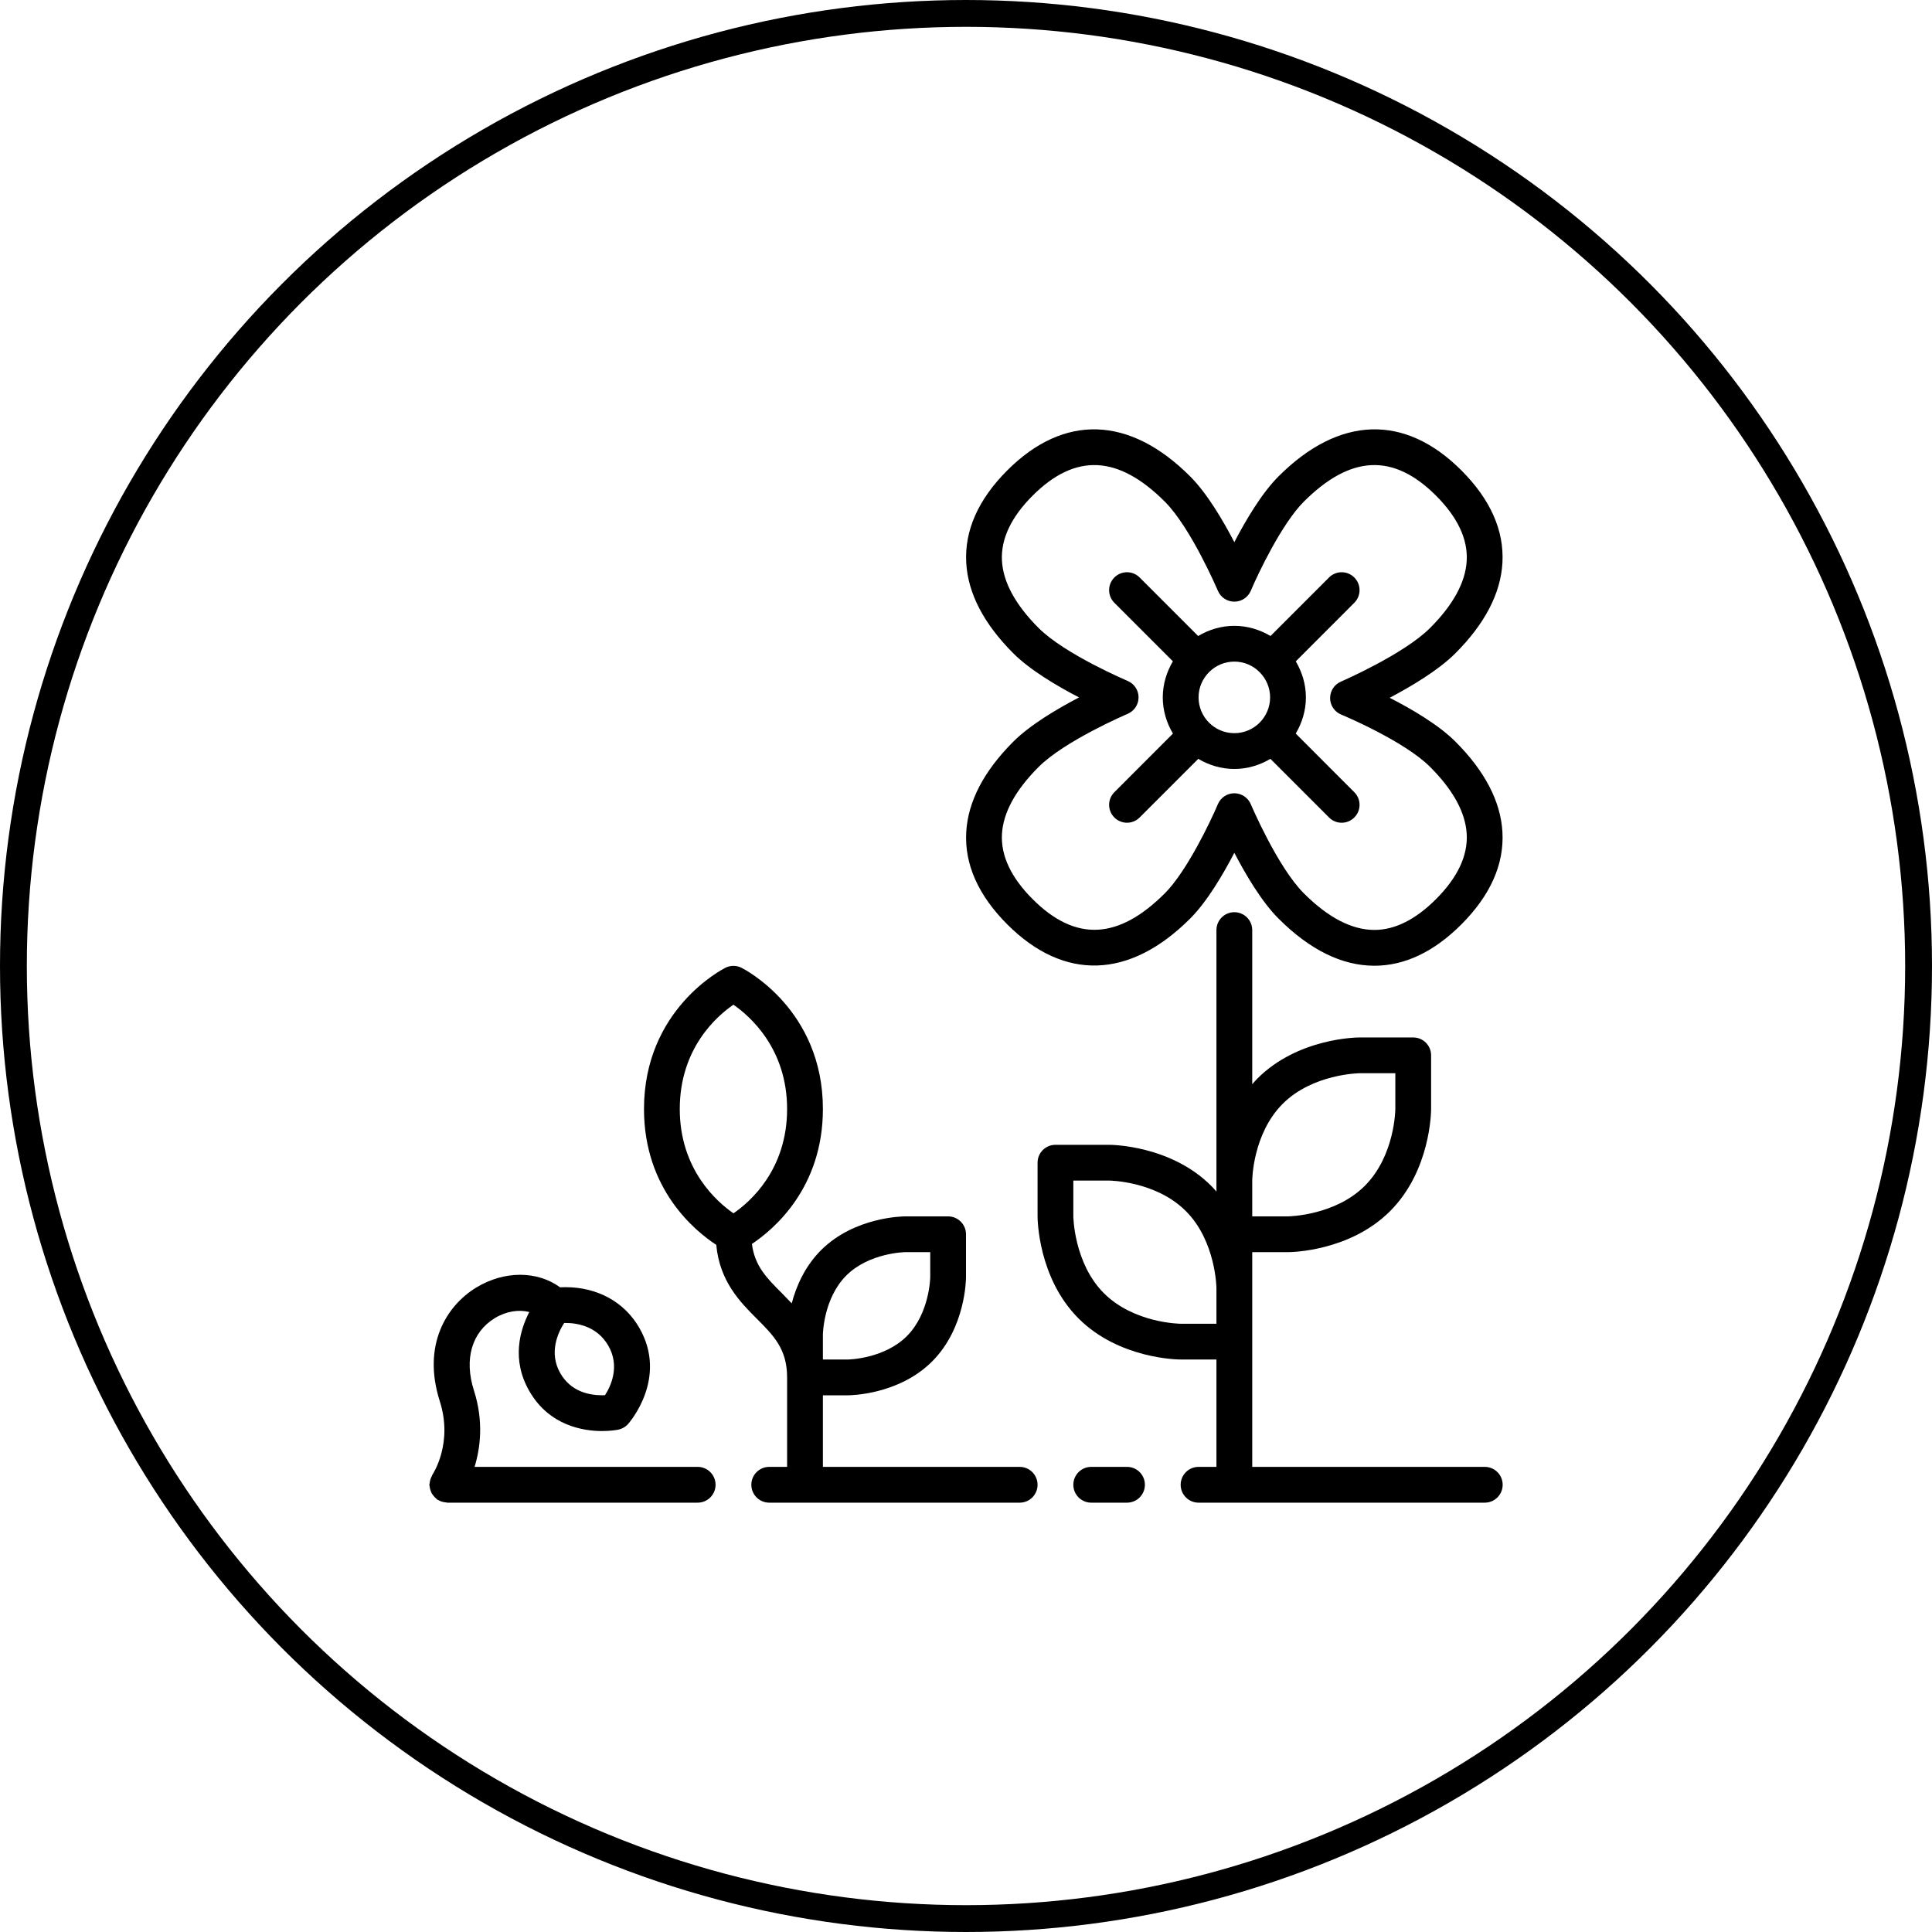 <?xml version="1.0" encoding="UTF-8"?>
<svg width="72px" height="72px" viewBox="0 0 72 72" version="1.1" xmlns="http://www.w3.org/2000/svg" xmlns:xlink="http://www.w3.org/1999/xlink">
    <title>Growth</title>
    <g id="Icons" stroke="none" stroke-width="1" fill="none" fill-rule="evenodd">
        <g transform="translate(-1599, -159)" id="Growth">
            <g transform="translate(1599, 159)">
                <g id="Group-8" transform="translate(16, 16)" fill="#000000" fill-rule="nonzero">
                    <path d="M10,38.666 L1.686,38.666 C1.9,37.969 2.031,36.973 1.662,35.818 C1.29,34.655 1.581,33.647 2.44,33.123 C2.867,32.862 3.339,32.796 3.725,32.895 C3.376,33.569 3.051,34.672 3.729,35.846 C4.473,37.137 5.745,37.331 6.437,37.331 C6.778,37.331 7.016,37.284 7.042,37.279 C7.184,37.249 7.312,37.175 7.408,37.067 C7.469,36.998 8.901,35.347 7.823,33.481 C7.268,32.52 6.265,31.969 5.072,31.969 C4.999,31.969 4.931,31.971 4.871,31.974 C4.027,31.357 2.795,31.345 1.746,31.984 C0.649,32.653 -0.282,34.118 0.391,36.224 C0.887,37.774 0.147,38.908 0.118,38.952 C0.103,38.972 0.101,38.997 0.089,39.019 C0.069,39.055 0.053,39.092 0.041,39.133 C0.026,39.178 0.017,39.222 0.013,39.269 C0.011,39.291 0,39.31 0,39.333 C0,39.354 0.01,39.37 0.012,39.39 C0.015,39.434 0.025,39.476 0.037,39.518 C0.051,39.562 0.065,39.603 0.086,39.642 C0.103,39.675 0.124,39.704 0.147,39.733 C0.179,39.775 0.213,39.811 0.254,39.845 C0.267,39.855 0.274,39.87 0.288,39.879 C0.308,39.893 0.331,39.899 0.352,39.911 C0.383,39.927 0.411,39.943 0.444,39.955 C0.501,39.975 0.56,39.986 0.619,39.99 C0.636,39.991 0.65,40 0.667,40 L10,40 C10.368,40 10.667,39.701 10.667,39.333 C10.667,38.965 10.368,38.666 10,38.666 Z M5.025,33.303 C5.515,33.295 6.252,33.426 6.669,34.148 C7.114,34.919 6.763,35.658 6.547,35.994 C6.513,35.996 6.477,35.997 6.437,35.997 C5.943,35.997 5.273,35.855 4.883,35.179 C4.439,34.409 4.801,33.651 5.025,33.303 Z" id="Shape"></path>
                    <path d="M22,38.666 L14.667,38.666 L14.667,35.999 L15.6,35.999 C15.677,35.999 17.49,35.984 18.738,34.737 C19.985,33.488 20,31.675 20,31.598 L20,29.998 C20,29.63 19.701,29.331 19.333,29.331 L17.733,29.331 C17.657,29.331 15.843,29.345 14.595,30.593 C13.981,31.208 13.667,31.958 13.505,32.572 C13.381,32.44 13.257,32.313 13.138,32.193 C12.579,31.635 12.124,31.178 12.022,30.358 C12.843,29.811 14.667,28.265 14.667,25.33 C14.667,21.626 11.755,20.128 11.631,20.065 C11.444,19.972 11.223,19.972 11.035,20.065 C10.911,20.128 8,21.626 8,25.33 C8,28.321 9.897,29.872 10.693,30.392 C10.82,31.746 11.573,32.514 12.195,33.136 C12.831,33.772 13.333,34.275 13.333,35.332 L13.333,38.666 L12.667,38.666 C12.299,38.666 12,38.965 12,39.333 C12,39.701 12.299,40 12.667,40 L22,40 C22.369,40 22.667,39.701 22.667,39.333 C22.667,38.965 22.369,38.666 22,38.666 Z M14.667,33.734 C14.667,33.721 14.687,32.387 15.538,31.536 C16.389,30.685 17.722,30.664 17.733,30.664 L18.667,30.664 L18.667,31.595 C18.667,31.609 18.646,32.943 17.795,33.794 C16.951,34.638 15.632,34.665 15.598,34.665 L14.667,34.665 L14.667,33.734 Z M11.334,29.217 C10.713,28.787 9.333,27.579 9.333,25.33 C9.333,23.073 10.707,21.872 11.332,21.442 C11.953,21.872 13.333,23.08 13.333,25.33 C13.333,27.586 11.961,28.787 11.334,29.217 Z" id="Shape"></path>
                    <path d="M39.333,38.666 L30.667,38.666 L30.667,30.664 L32,30.664 C32.093,30.664 34.293,30.647 35.805,29.135 C37.316,27.624 37.333,25.423 37.333,25.33 L37.333,23.329 C37.333,22.961 37.035,22.663 36.667,22.663 L34.667,22.663 C34.573,22.663 32.373,22.68 30.862,24.192 C30.793,24.261 30.73,24.333 30.667,24.405 L30.667,18.662 C30.667,18.294 30.369,17.995 30,17.995 C29.631,17.995 29.333,18.294 29.333,18.662 L29.333,28.406 C29.27,28.334 29.207,28.262 29.138,28.193 C27.627,26.681 25.427,26.664 25.333,26.664 L23.333,26.664 C22.965,26.664 22.667,26.962 22.667,27.33 L22.667,29.331 C22.667,29.424 22.684,31.625 24.195,33.136 C25.707,34.648 27.907,34.665 28,34.665 L29.333,34.665 L29.333,38.666 L28.667,38.666 C28.298,38.666 28,38.965 28,39.333 C28,39.701 28.298,40 28.667,40 L39.333,40 C39.702,40 40,39.701 40,39.333 C40,38.965 39.702,38.666 39.333,38.666 Z M30.667,27.997 C30.667,27.98 30.68,26.259 31.804,25.134 C32.918,24.02 34.651,23.996 34.667,23.996 L36,23.996 L36,25.33 C36,25.347 35.987,27.067 34.862,28.193 C33.756,29.299 32.04,29.33 31.999,29.331 L30.667,29.331 L30.667,27.997 Z M29.333,33.332 L28,33.332 C27.983,33.332 26.263,33.318 25.138,32.193 C24.024,31.079 24,29.346 24,29.331 L24,27.997 L25.333,27.997 C25.35,27.997 27.07,28.01 28.195,29.135 C29.309,30.25 29.333,31.983 29.333,31.998 L29.333,33.332 Z" id="Shape"></path>
                    <path d="M26,14.661 C26.171,14.661 26.341,14.596 26.471,14.465 L28.656,12.28 C29.052,12.514 29.508,12.657 30,12.657 C30.492,12.657 30.948,12.514 31.344,12.28 L33.529,14.465 C33.659,14.596 33.829,14.661 34,14.661 C34.171,14.661 34.341,14.596 34.471,14.465 C34.732,14.205 34.732,13.783 34.471,13.523 L32.288,11.338 C32.523,10.941 32.667,10.483 32.667,9.99 C32.667,9.497 32.523,9.042 32.29,8.646 L34.471,6.464 C34.732,6.203 34.732,5.782 34.471,5.521 C34.21,5.26 33.789,5.26 33.529,5.521 L31.348,7.702 C30.951,7.467 30.494,7.323 30,7.323 C29.506,7.323 29.049,7.467 28.651,7.702 L26.471,5.521 C26.211,5.26 25.789,5.26 25.529,5.521 C25.268,5.782 25.268,6.203 25.529,6.464 L27.71,8.646 C27.477,9.042 27.333,9.497 27.333,9.99 C27.333,10.483 27.477,10.941 27.712,11.338 L25.529,13.523 C25.268,13.783 25.268,14.205 25.529,14.465 C25.659,14.595 25.829,14.661 26,14.661 Z M29.046,9.061 C29.05,9.057 29.055,9.056 29.059,9.052 C29.064,9.048 29.065,9.042 29.069,9.038 C29.309,8.802 29.637,8.656 30,8.656 C30.363,8.656 30.691,8.802 30.931,9.038 C30.935,9.042 30.936,9.048 30.941,9.052 C30.945,9.056 30.95,9.057 30.954,9.061 C31.187,9.301 31.333,9.628 31.333,9.99 C31.333,10.725 30.735,11.323 30,11.323 C29.265,11.323 28.667,10.725 28.667,9.99 C28.667,9.628 28.813,9.301 29.046,9.061 Z" id="Shape"></path>
                    <path d="M26,38.666 L24.667,38.666 C24.298,38.666 24,38.965 24,39.333 C24,39.701 24.298,40 24.667,40 L26,40 C26.369,40 26.667,39.701 26.667,39.333 C26.667,38.965 26.369,38.666 26,38.666 Z" id="Path"></path>
                    <path d="M20.009,15.008 C19.941,16.209 20.457,17.367 21.54,18.451 C23.651,20.562 26.095,20.492 28.353,18.233 C28.982,17.605 29.577,16.595 30,15.781 C30.423,16.594 31.018,17.605 31.647,18.233 C32.813,19.399 34.014,19.99 35.219,19.99 L35.22,19.99 C36.349,19.99 37.439,19.473 38.46,18.451 C39.543,17.367 40.059,16.209 39.991,15.006 C39.927,13.87 39.337,12.736 38.238,11.637 C37.61,11.008 36.601,10.42 35.789,10.004 C36.601,9.576 37.611,8.974 38.238,8.346 C39.337,7.247 39.927,6.112 39.991,4.975 C40.059,3.771 39.543,2.611 38.46,1.528 C36.352,-0.581 33.907,-0.507 31.647,1.753 C31.018,2.381 30.423,3.392 30,4.205 C29.577,3.392 28.982,2.381 28.353,1.753 C26.093,-0.507 23.649,-0.581 21.54,1.528 C20.457,2.611 19.941,3.771 20.009,4.975 C20.073,6.112 20.663,7.247 21.762,8.346 C22.39,8.975 23.401,9.57 24.213,9.991 C23.401,10.415 22.39,11.012 21.762,11.64 C20.663,12.74 20.073,13.873 20.009,15.008 Z M26.024,10.603 C26.271,10.498 26.431,10.256 26.431,9.988 C26.43,9.72 26.269,9.479 26.022,9.375 C25.999,9.365 23.683,8.382 22.705,7.403 C21.845,6.542 21.385,5.7 21.34,4.899 C21.295,4.092 21.679,3.275 22.483,2.471 C24.081,0.874 25.677,0.963 27.411,2.696 C28.389,3.676 29.376,5.992 29.386,6.015 C29.49,6.262 29.732,6.422 30,6.422 C30.268,6.422 30.51,6.262 30.614,6.015 C30.887,5.368 31.774,3.511 32.589,2.696 C34.322,0.964 35.918,0.873 37.516,2.471 C38.32,3.275 38.705,4.092 38.66,4.899 C38.615,5.7 38.155,6.542 37.295,7.403 C36.315,8.384 33.995,9.392 33.972,9.402 C33.726,9.508 33.568,9.752 33.569,10.02 C33.572,10.288 33.734,10.528 33.982,10.63 C34.005,10.64 36.318,11.602 37.295,12.58 C38.156,13.44 38.615,14.282 38.66,15.081 C38.705,15.888 38.32,16.704 37.516,17.508 C36.755,18.27 35.982,18.656 35.22,18.656 C34.38,18.656 33.496,18.197 32.589,17.29 C31.61,16.311 30.623,13.994 30.614,13.971 C30.51,13.724 30.267,13.563 30,13.563 C29.732,13.563 29.49,13.724 29.386,13.971 C29.112,14.618 28.225,16.476 27.411,17.29 C25.679,19.022 24.082,19.108 22.483,17.508 C21.679,16.704 21.295,15.888 21.34,15.083 C21.385,14.285 21.844,13.444 22.705,12.583 C23.683,11.603 26.001,10.613 26.024,10.603 Z" id="Shape"></path>
                </g>
                <circle id="Oval" stroke="#000000" cx="36" cy="36" r="35.5"></circle>
            </g>
        </g>
    </g>
</svg>